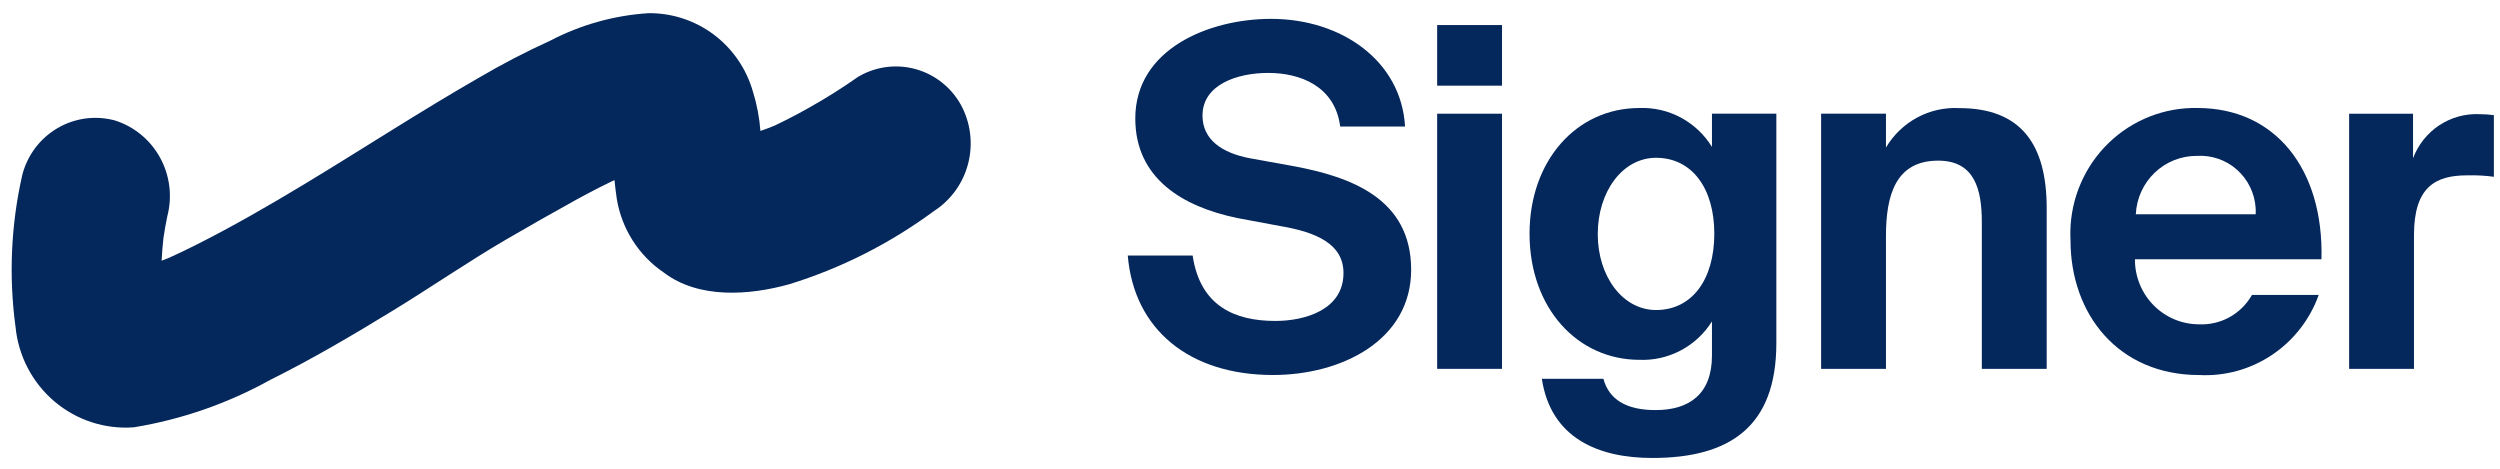 <svg width="213" height="40" viewBox="0 0 213 40" fill="none" xmlns="http://www.w3.org/2000/svg">
<path d="M109.099 19.264C112.182 19.79 114.465 20.799 114.465 23.264C114.465 26.375 111.221 27.344 108.659 27.344C105.216 27.344 102.253 26.092 101.612 21.769L96.086 21.769C96.607 28.072 101.332 31.95 108.459 31.95C114.298 31.95 120.23 29.001 120.23 22.981C120.23 16.879 115.025 15.069 110.301 14.172L106.497 13.485C104.134 13.041 102.453 11.91 102.453 9.849C102.453 7.223 105.376 6.213 108.058 6.213C110.781 6.213 113.744 7.344 114.184 10.778L119.71 10.778C119.39 5.164 114.271 1.607 108.299 1.607C102.973 1.607 96.727 4.193 96.727 10.092C96.727 15.182 100.731 17.606 105.416 18.577L109.099 19.264Z" fill="#04275C"/>
<path d="M122.446 9.688L122.446 31.425L127.971 31.425L127.971 9.688L122.446 9.688ZM122.446 2.135L122.446 7.299L127.971 7.299L127.971 2.135L122.446 2.135Z" fill="#04275C"/>
<path d="M141.094 26.414C138.258 26.414 136.129 23.553 136.129 19.95C136.129 16.312 138.251 13.444 141.094 13.444C144.177 13.444 146.059 16.07 146.059 19.91C146.059 23.795 144.177 26.414 141.094 26.414ZM145.859 9.687L145.859 12.515C145.21 11.463 144.298 10.603 143.214 10.021C142.13 9.439 140.913 9.157 139.686 9.202C134.281 9.202 130.317 13.727 130.317 19.91C130.317 26.253 134.401 30.657 139.686 30.657C140.909 30.705 142.123 30.428 143.207 29.854C144.29 29.28 145.205 28.428 145.859 27.384L145.859 30.293C145.859 33.565 143.937 34.939 141.054 34.939C138.572 34.939 137.09 34.05 136.61 32.273L131.365 32.273C132.125 37.323 136.169 39.019 140.774 39.019C147.381 39.019 151.344 36.353 151.344 29.242L151.344 9.687L145.859 9.687Z" fill="#04275C"/>
<path d="M160.684 9.687L155.159 9.687L155.159 31.425L160.684 31.425L160.684 20.112C160.684 16.677 161.485 13.687 165.129 13.687C168.252 13.687 168.852 16.151 168.852 18.941L168.852 31.425L174.378 31.425L174.378 17.735C174.378 12.281 172.176 9.211 166.93 9.211C165.685 9.144 164.445 9.422 163.344 10.014C162.243 10.606 161.324 11.49 160.684 12.571L160.684 9.687Z" fill="#04275C"/>
<path d="M197.789 22.091C197.989 14.413 193.865 9.201 187.219 9.201C185.825 9.173 184.44 9.422 183.141 9.935C181.843 10.447 180.658 11.212 179.652 12.186C178.647 13.161 177.842 14.325 177.283 15.614C176.724 16.902 176.422 18.289 176.395 19.695C176.395 19.956 176.395 20.219 176.408 20.48C176.408 26.742 180.452 31.954 187.379 31.954C189.576 32.066 191.751 31.463 193.583 30.233C195.415 29.004 196.808 27.214 197.556 25.126L191.87 25.126C191.418 25.924 190.757 26.581 189.958 27.023C189.16 27.465 188.255 27.675 187.345 27.631C186.629 27.63 185.919 27.486 185.257 27.208C184.595 26.93 183.994 26.523 183.488 26.011C182.982 25.498 182.581 24.89 182.308 24.221C182.035 23.553 181.895 22.836 181.897 22.113L181.897 22.091L197.789 22.091ZM187.177 13.282C187.795 13.243 188.415 13.327 189.001 13.529C189.588 13.732 190.129 14.049 190.593 14.462C191.058 14.876 191.438 15.377 191.71 15.939C191.983 16.5 192.143 17.11 192.182 17.734C192.191 17.907 192.191 18.08 192.182 18.253L181.972 18.253C182.035 16.906 182.612 15.637 183.583 14.71C184.553 13.784 185.841 13.272 187.177 13.282Z" fill="#04275C"/>
<path d="M212.478 9.809C212.08 9.758 211.679 9.731 211.277 9.728C210.057 9.667 208.85 9.997 207.828 10.672C206.806 11.348 206.023 12.332 205.591 13.485L205.591 9.688L200.146 9.688L200.146 31.425L205.671 31.425L205.671 20.032C205.671 15.95 207.473 14.94 210.196 14.94C210.959 14.919 211.722 14.96 212.478 15.061L212.478 9.809Z" fill="#04275C"/>
<path d="M81.867 8.928C81.043 7.448 79.67 6.359 78.051 5.9C76.432 5.44 74.698 5.648 73.23 6.477L73.103 6.551C71.738 7.512 70.324 8.4 68.867 9.212C68.278 9.549 67.68 9.864 67.077 10.172C66.729 10.35 66.377 10.52 66.023 10.689L65.956 10.719C65.571 10.876 65.184 11.022 64.788 11.157C64.703 10.029 64.492 8.914 64.158 7.834C63.607 5.881 62.434 4.166 60.821 2.953C59.208 1.741 57.244 1.098 55.232 1.124C52.314 1.314 49.467 2.113 46.87 3.47C44.809 4.408 42.796 5.452 40.841 6.6C35.804 9.488 30.95 12.66 25.978 15.663C22.895 17.526 19.77 19.326 16.555 20.939C15.855 21.289 15.148 21.625 14.437 21.949C14.216 22.04 13.995 22.127 13.769 22.215C13.803 21.573 13.854 20.933 13.924 20.294C14.018 19.663 14.125 19.033 14.258 18.41C14.693 16.733 14.472 14.95 13.639 13.433C12.807 11.915 11.427 10.78 9.787 10.261C8.971 10.041 8.12 9.985 7.282 10.097C6.444 10.209 5.637 10.486 4.906 10.913C4.174 11.34 3.533 11.908 3.019 12.584C2.506 13.261 2.129 14.033 1.911 14.857L1.902 14.889C0.933 19.142 0.738 23.538 1.325 27.862C1.567 30.333 2.758 32.611 4.643 34.207C6.528 35.803 8.956 36.593 11.41 36.406C15.482 35.737 19.411 34.371 23.027 32.365C26.595 30.589 30.045 28.559 33.454 26.474C36.705 24.489 39.857 22.311 43.145 20.393C45.13 19.237 47.139 18.096 49.151 16.986C49.797 16.631 50.449 16.287 51.106 15.953C51.44 15.784 51.774 15.616 52.107 15.461L52.354 15.345C52.409 15.879 52.471 16.412 52.55 16.944C52.758 18.205 53.217 19.409 53.901 20.485C54.585 21.561 55.478 22.485 56.527 23.201C59.53 25.502 63.877 25.161 67.264 24.211C71.682 22.844 75.842 20.738 79.57 17.983C81.021 17.05 82.066 15.595 82.492 13.914C82.919 12.232 82.695 10.449 81.867 8.928ZM14.598 21.89C15.005 21.721 15.618 21.44 14.598 21.89V21.89Z" fill="#04275C"/>
</svg>
